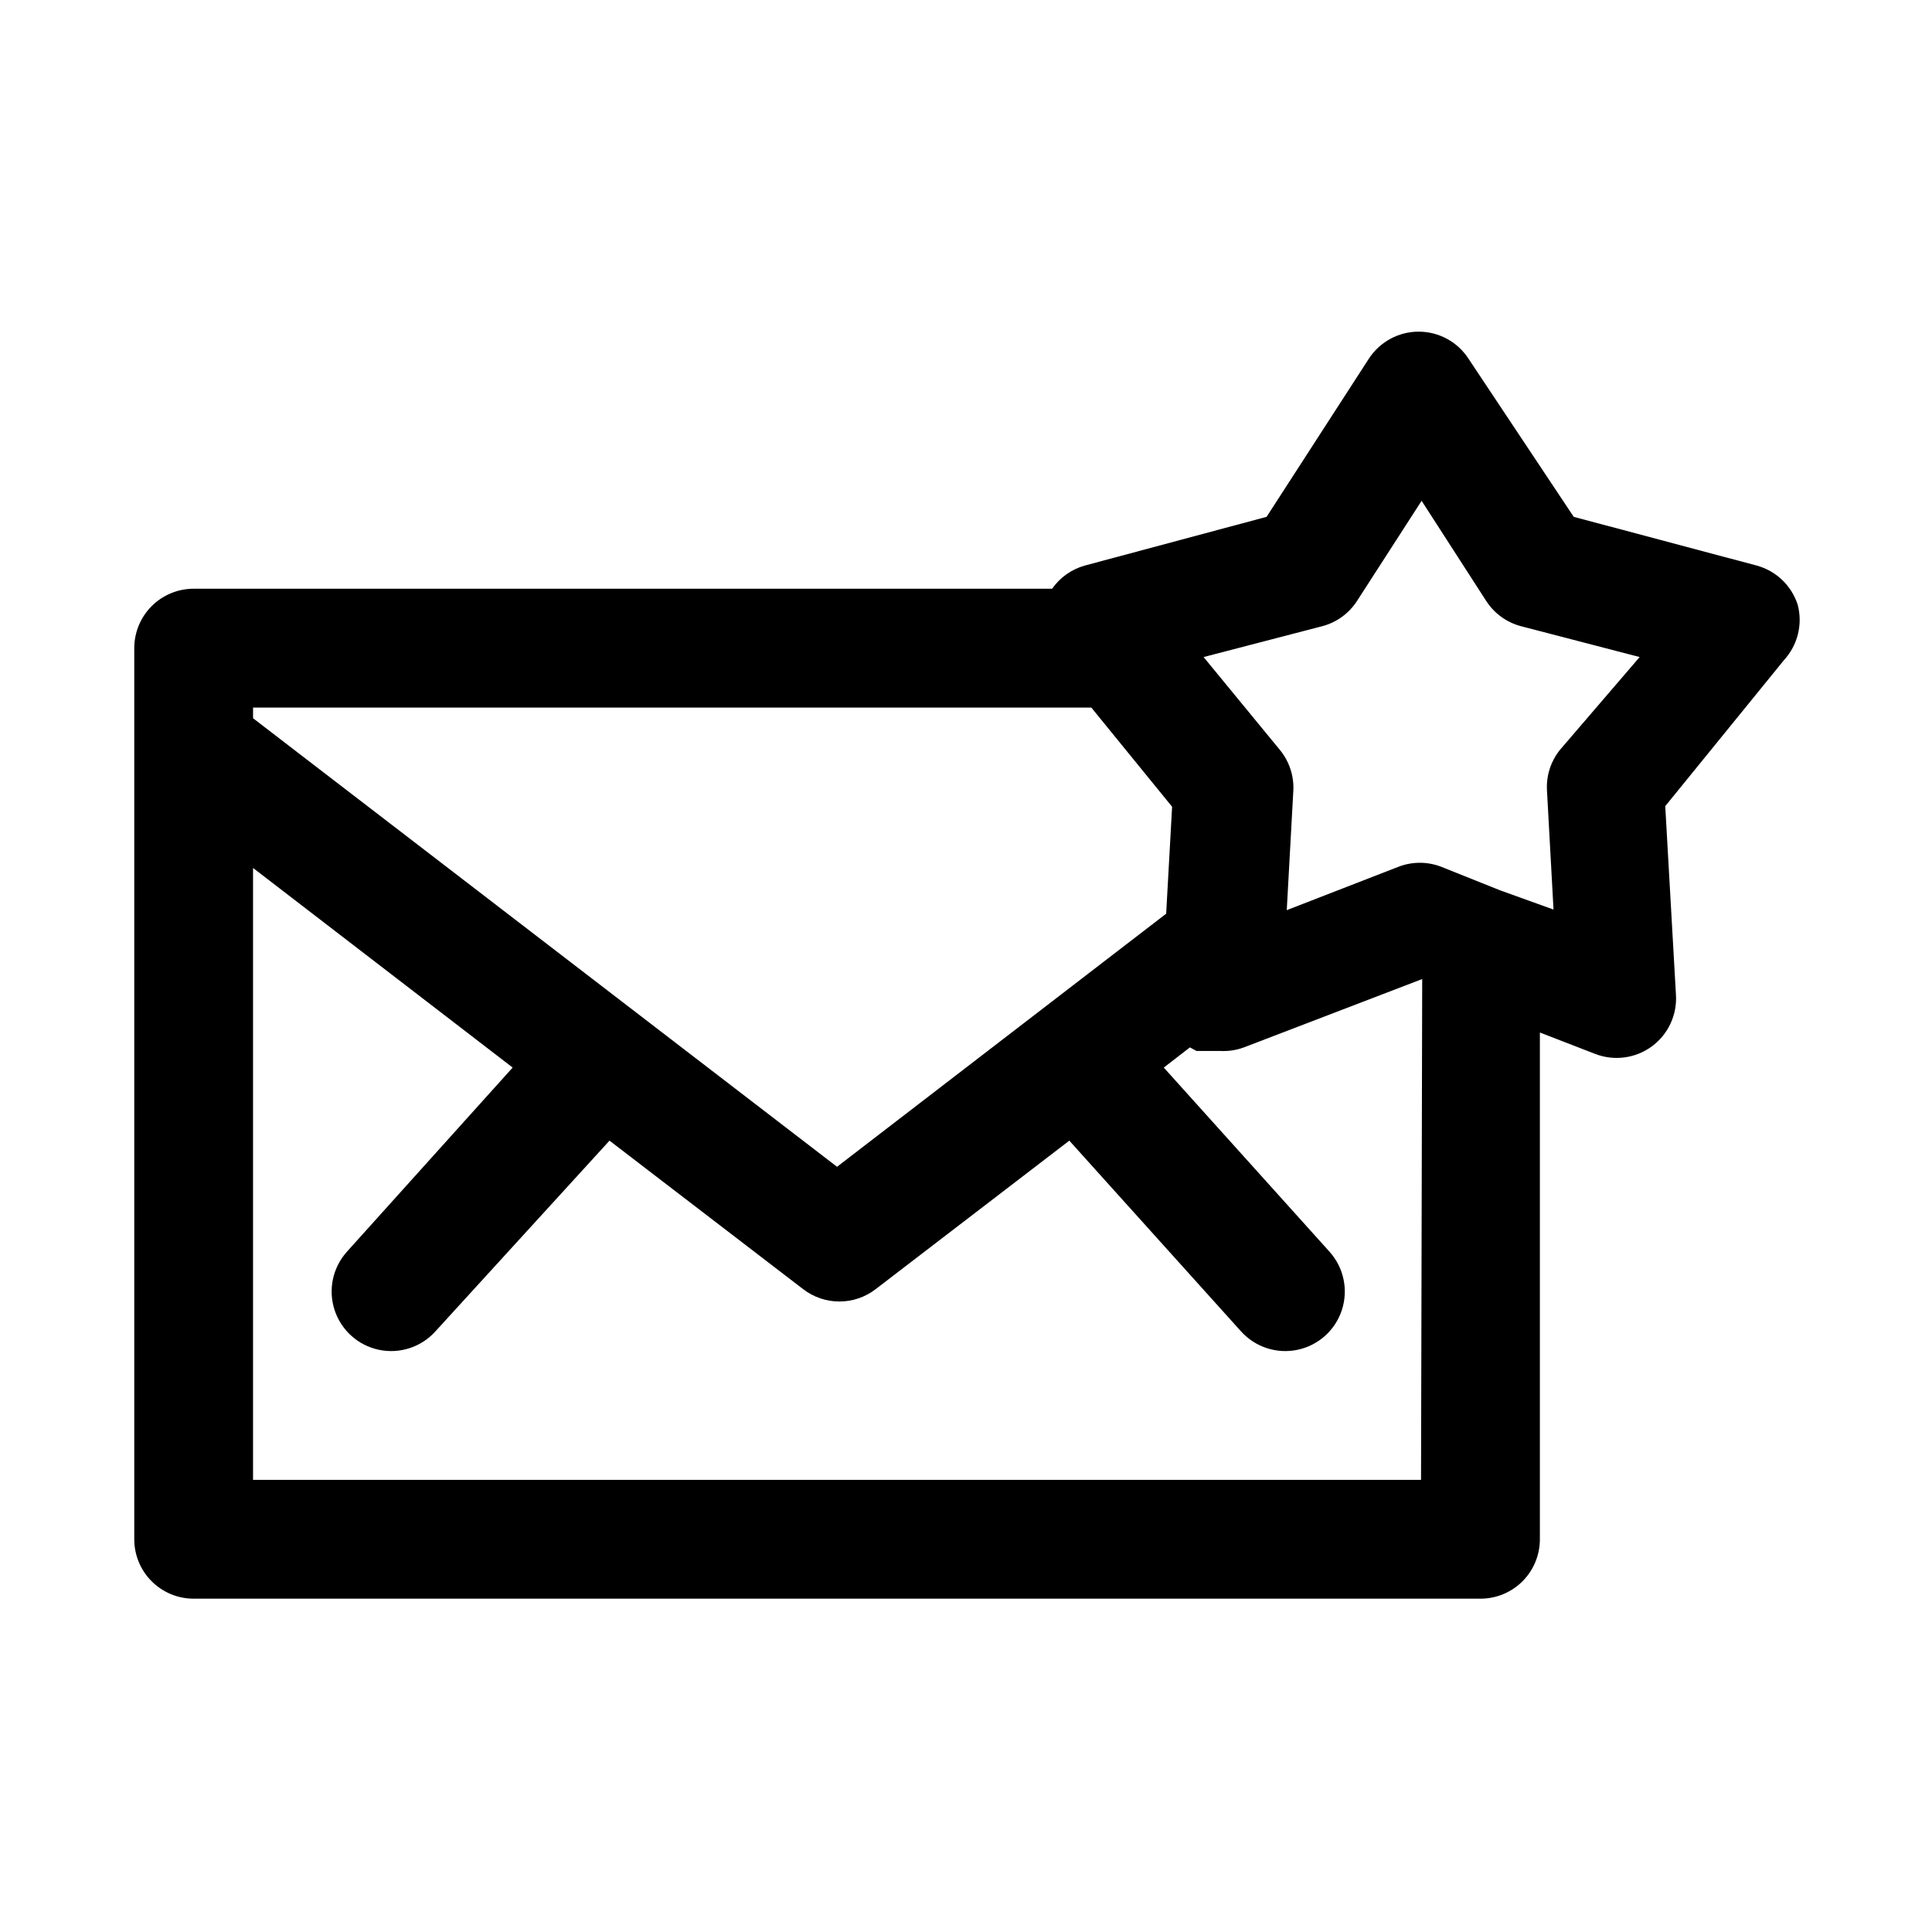 <?xml version="1.0" encoding="UTF-8"?>
<!-- Uploaded to: ICON Repo, www.svgrepo.com, Generator: ICON Repo Mixer Tools -->
<svg fill="#000000" width="800px" height="800px" version="1.1" viewBox="144 144 512 512" xmlns="http://www.w3.org/2000/svg">
 <path d="m620.41 304.27c-1.625-5.078-5.715-8.988-10.863-10.391l-48.492-12.91-27.867-41.879c-2.898-4.488-7.879-7.199-13.223-7.199s-10.324 2.711-13.227 7.199l-27.078 41.879-48.176 12.91c-3.512 0.984-6.574 3.152-8.66 6.141h-227.5c-4.176 0-8.18 1.66-11.133 4.613-2.949 2.949-4.609 6.957-4.609 11.133v236.16c0 4.176 1.66 8.18 4.609 11.133 2.953 2.953 6.957 4.609 11.133 4.609h341.02c4.172 0 8.18-1.656 11.133-4.609 2.949-2.953 4.609-6.957 4.609-11.133v-134.3l14.641 5.668c5.023 1.949 10.691 1.199 15.031-1.992 4.34-3.191 6.75-8.379 6.383-13.754l-2.832-49.91 31.488-38.73-0.004 0.004c3.621-3.949 4.984-9.465 3.621-14.645zm-187.2 27.238 21.41 26.293-1.574 28.34-87.223 67.07-154.76-118.87v-2.832zm87.379 204.67h-309.53v-162.16l68.801 52.898-43.926 48.805v0.004c-3.769 4.191-5.016 10.074-3.269 15.434 1.742 5.359 6.215 9.379 11.727 10.547 5.516 1.168 11.234-0.691 15-4.883l46.133-50.539 51.324 39.359c2.754 2.121 6.129 3.269 9.605 3.269 3.473 0 6.852-1.148 9.602-3.269l51.324-39.359 45.5 50.539h0.004c3.766 4.191 9.484 6.051 15 4.883 5.512-1.168 9.984-5.188 11.727-10.547 1.746-5.359 0.5-11.242-3.269-15.434l-43.926-48.805 6.926-5.352 1.73 0.945h6.141l0.004-0.004c2.191 0.141 4.391-0.184 6.453-0.945l47.23-18.105zm36.84-193.49c-2.469 3.059-3.707 6.934-3.461 10.863l1.73 31.488-14.012-5.039-15.742-6.297h-0.004c-3.644-1.41-7.688-1.41-11.336 0l-29.598 11.492 1.73-31.488h0.004c0.242-3.926-0.996-7.801-3.465-10.863l-20.309-24.719 31.488-8.188h-0.004c3.758-1 7.012-3.356 9.133-6.613l17.16-26.609 17.16 26.609h0.004c2.121 3.258 5.375 5.613 9.129 6.613l31.488 8.188z"/>
</svg>